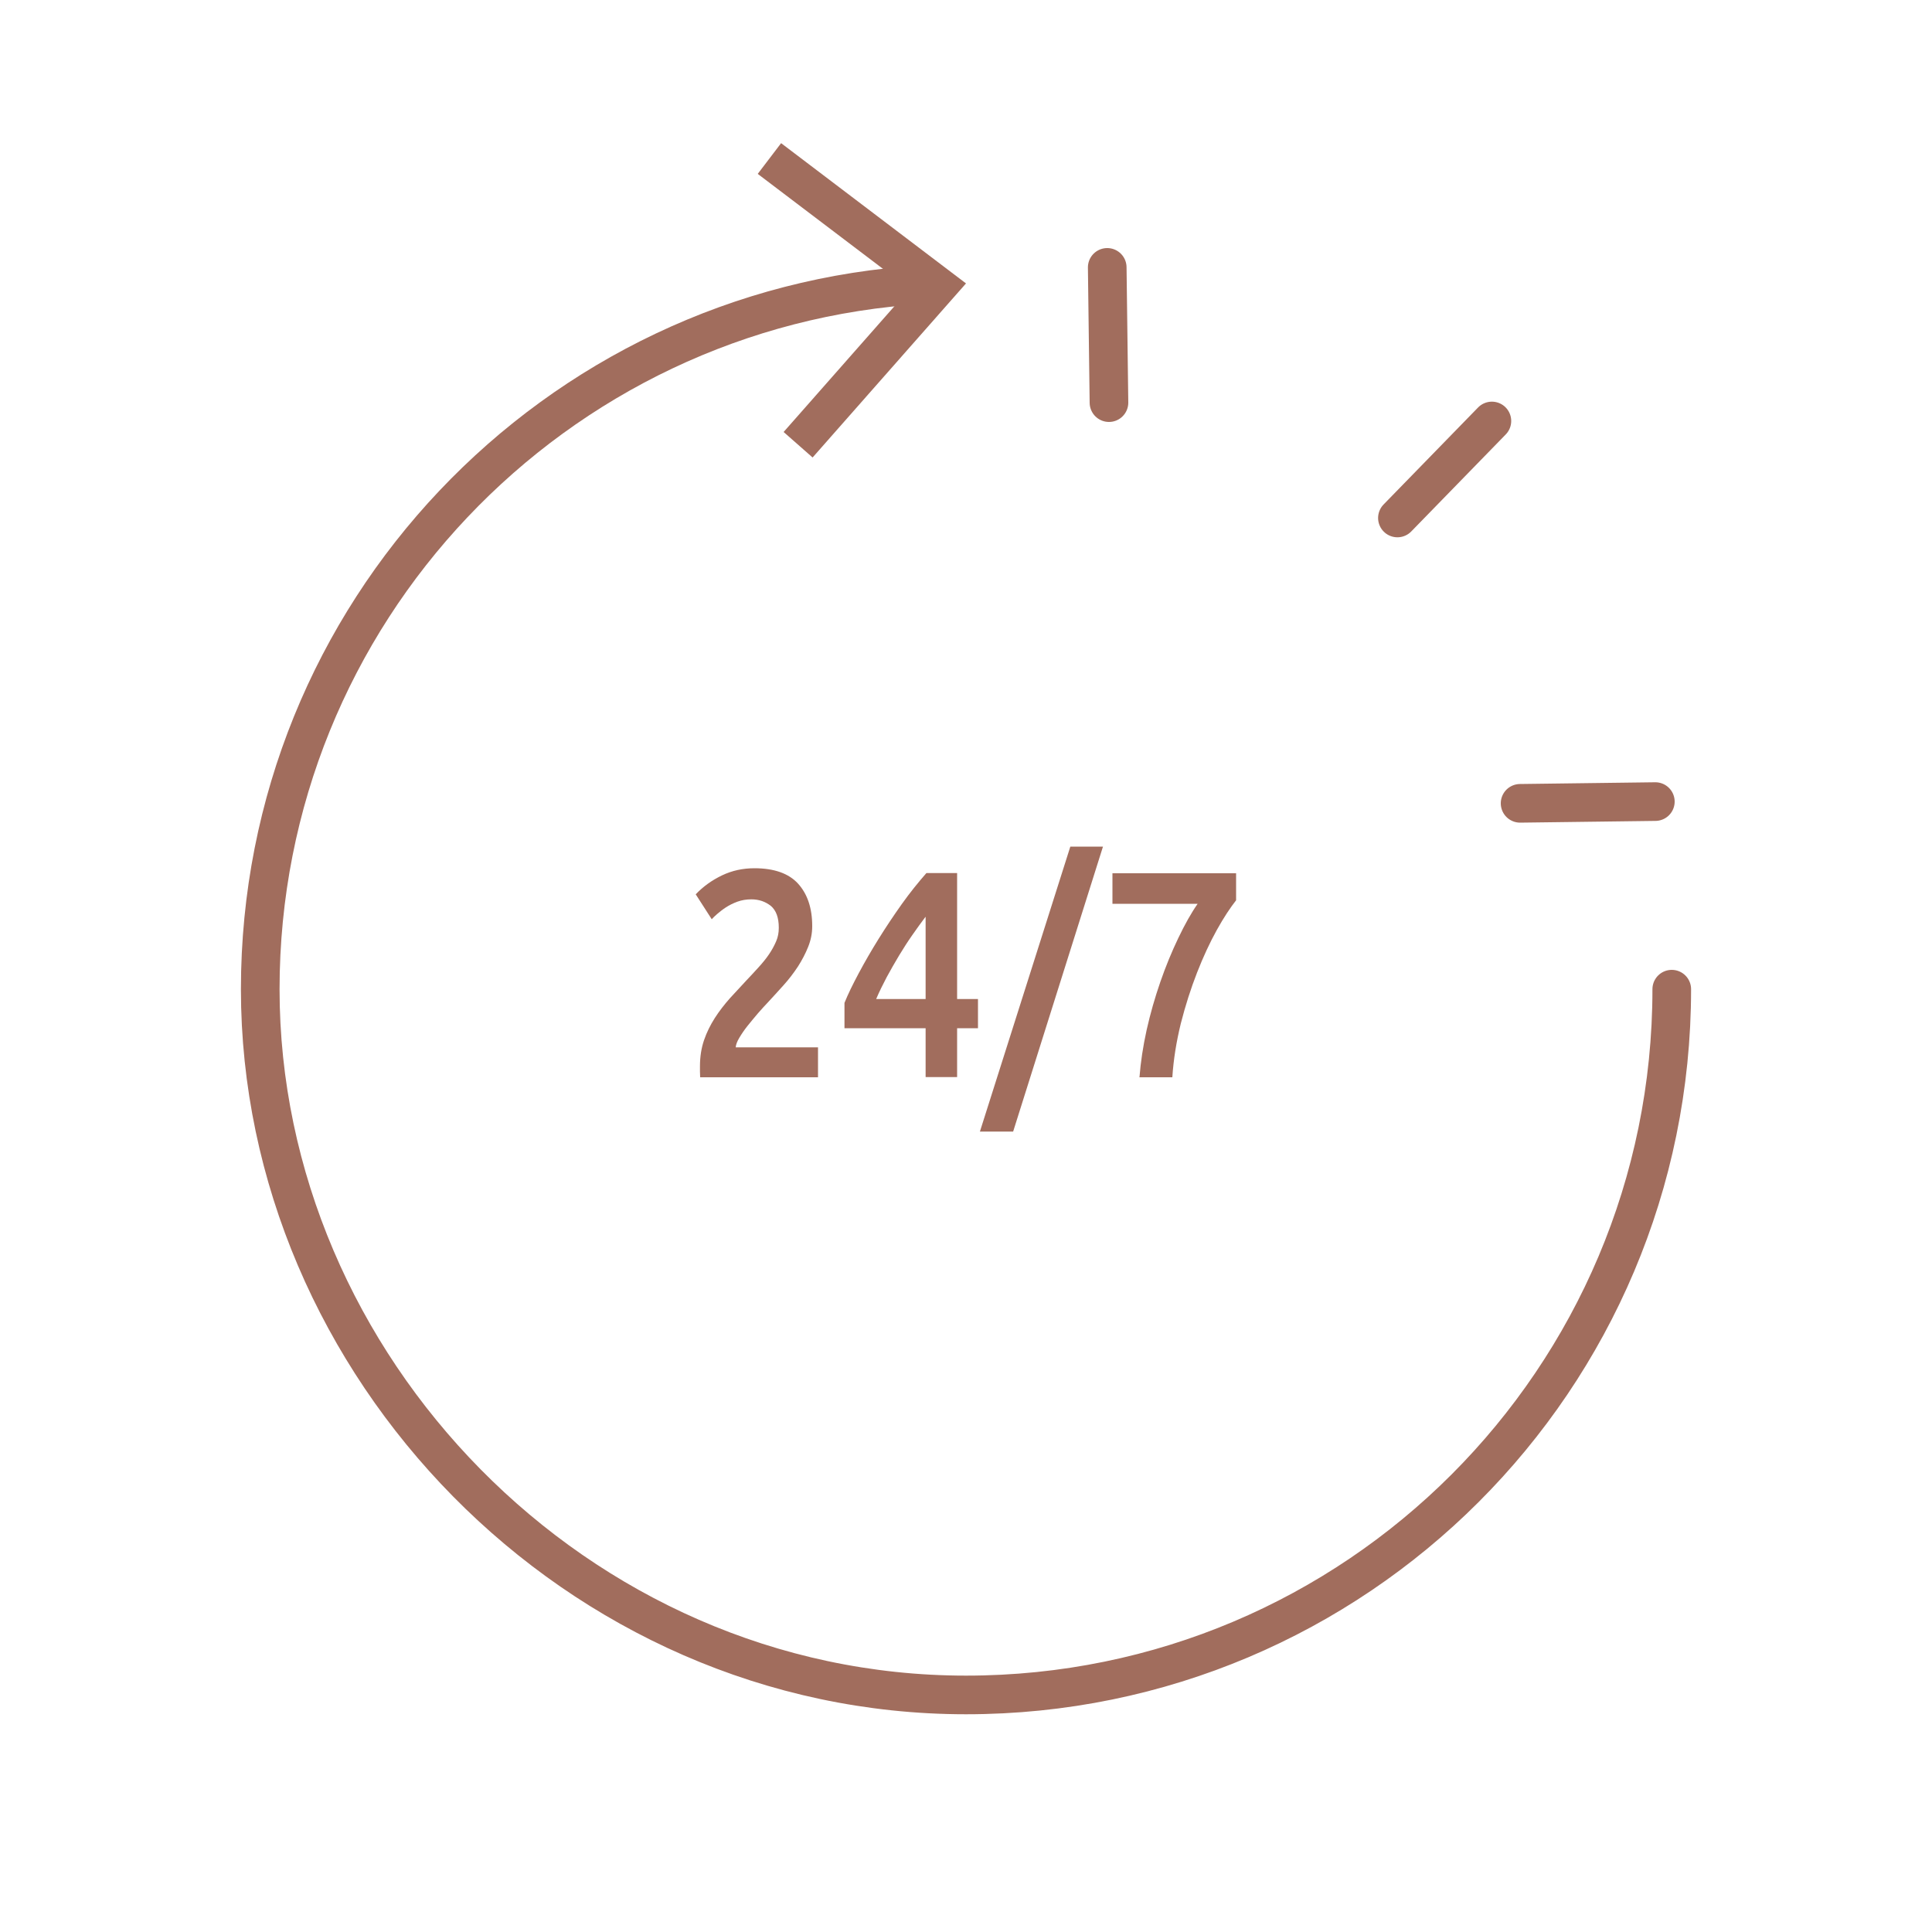 <?xml version="1.0" encoding="UTF-8"?>
<svg id="Layer_1" data-name="Layer 1" xmlns="http://www.w3.org/2000/svg" viewBox="0 0 100 100">
  <defs>
    <style>
      .cls-1 {
        fill: none;
        stroke: #a16d5d;
        stroke-linecap: round;
        stroke-linejoin: round;
        stroke-width: 2px;
      }

      .cls-2 {
        fill: #a16d5d;
      }
    </style>
  </defs>
  <g>
    <g>
      <path class="cls-1" d="M47.83,14.73C28.67,15.85,13.47,31.75,13.47,51.2s16.35,36.53,36.53,36.53,36.53-16.35,36.53-36.53"/>
      <polygon class="cls-2" points="40.43 7.41 39.22 9 47.08 14.96 40.56 22.36 42.06 23.68 50 14.67 40.43 7.41"/>
    </g>
    <g>
      <path class="cls-2" d="M42.04,47.94c0,.37-.07.72-.21,1.07-.14.35-.32.69-.53,1.02-.22.33-.46.65-.74.96-.28.31-.55.61-.83.91-.15.15-.31.34-.5.55-.18.21-.36.43-.53.64-.17.21-.31.42-.43.62-.12.2-.18.36-.19.5h4.26v1.55h-6.1c0-.08-.01-.18-.01-.3v-.27c0-.49.07-.94.21-1.35.14-.41.33-.79.56-1.15s.49-.69.77-1.01c.29-.31.57-.62.86-.93.22-.23.43-.46.64-.69.2-.22.38-.44.53-.66.15-.22.27-.44.37-.67s.14-.46.14-.71c0-.53-.14-.9-.41-1.13-.28-.22-.61-.34-1.01-.34-.26,0-.5.04-.72.12-.22.08-.42.18-.59.29-.17.11-.32.23-.45.34s-.23.21-.29.28l-.83-1.29c.39-.41.84-.73,1.36-.98s1.08-.37,1.68-.37c1.02,0,1.78.27,2.26.8.48.53.73,1.26.73,2.19Z"/>
      <path class="cls-2" d="M49.54,45.19v6.52h1.08v1.51h-1.08v2.53h-1.63v-2.53h-4.2v-1.31c.18-.45.43-.96.74-1.54.31-.58.65-1.17,1.03-1.78.38-.61.78-1.21,1.2-1.8.42-.59.85-1.12,1.27-1.6h1.59ZM47.9,47.46c-.22.29-.45.61-.68.94-.24.34-.46.69-.68,1.05s-.43.74-.64,1.12c-.2.38-.39.76-.55,1.14h2.56v-4.25Z"/>
      <path class="cls-2" d="M52.44,58.57h-1.72l4.68-14.75h1.69l-4.65,14.75Z"/>
      <path class="cls-2" d="M58.98,55.75c.06-.77.18-1.58.37-2.44.19-.85.43-1.68.71-2.49s.59-1.56.93-2.27c.34-.71.67-1.3,1-1.77h-4.41v-1.58h6.4v1.4c-.3.38-.64.89-1,1.54-.36.65-.7,1.38-1.02,2.2-.32.82-.6,1.69-.84,2.63-.23.94-.38,1.86-.44,2.79h-1.72Z"/>
    </g>
  </g>
  <path class="cls-1" d="M57.31,13.84l.09,7"/>
  <path class="cls-1" d="M77.22,21.79l-4.89,5.02"/>
  <path class="cls-1" d="M85.68,41.49l-7,.09"/>
</svg>